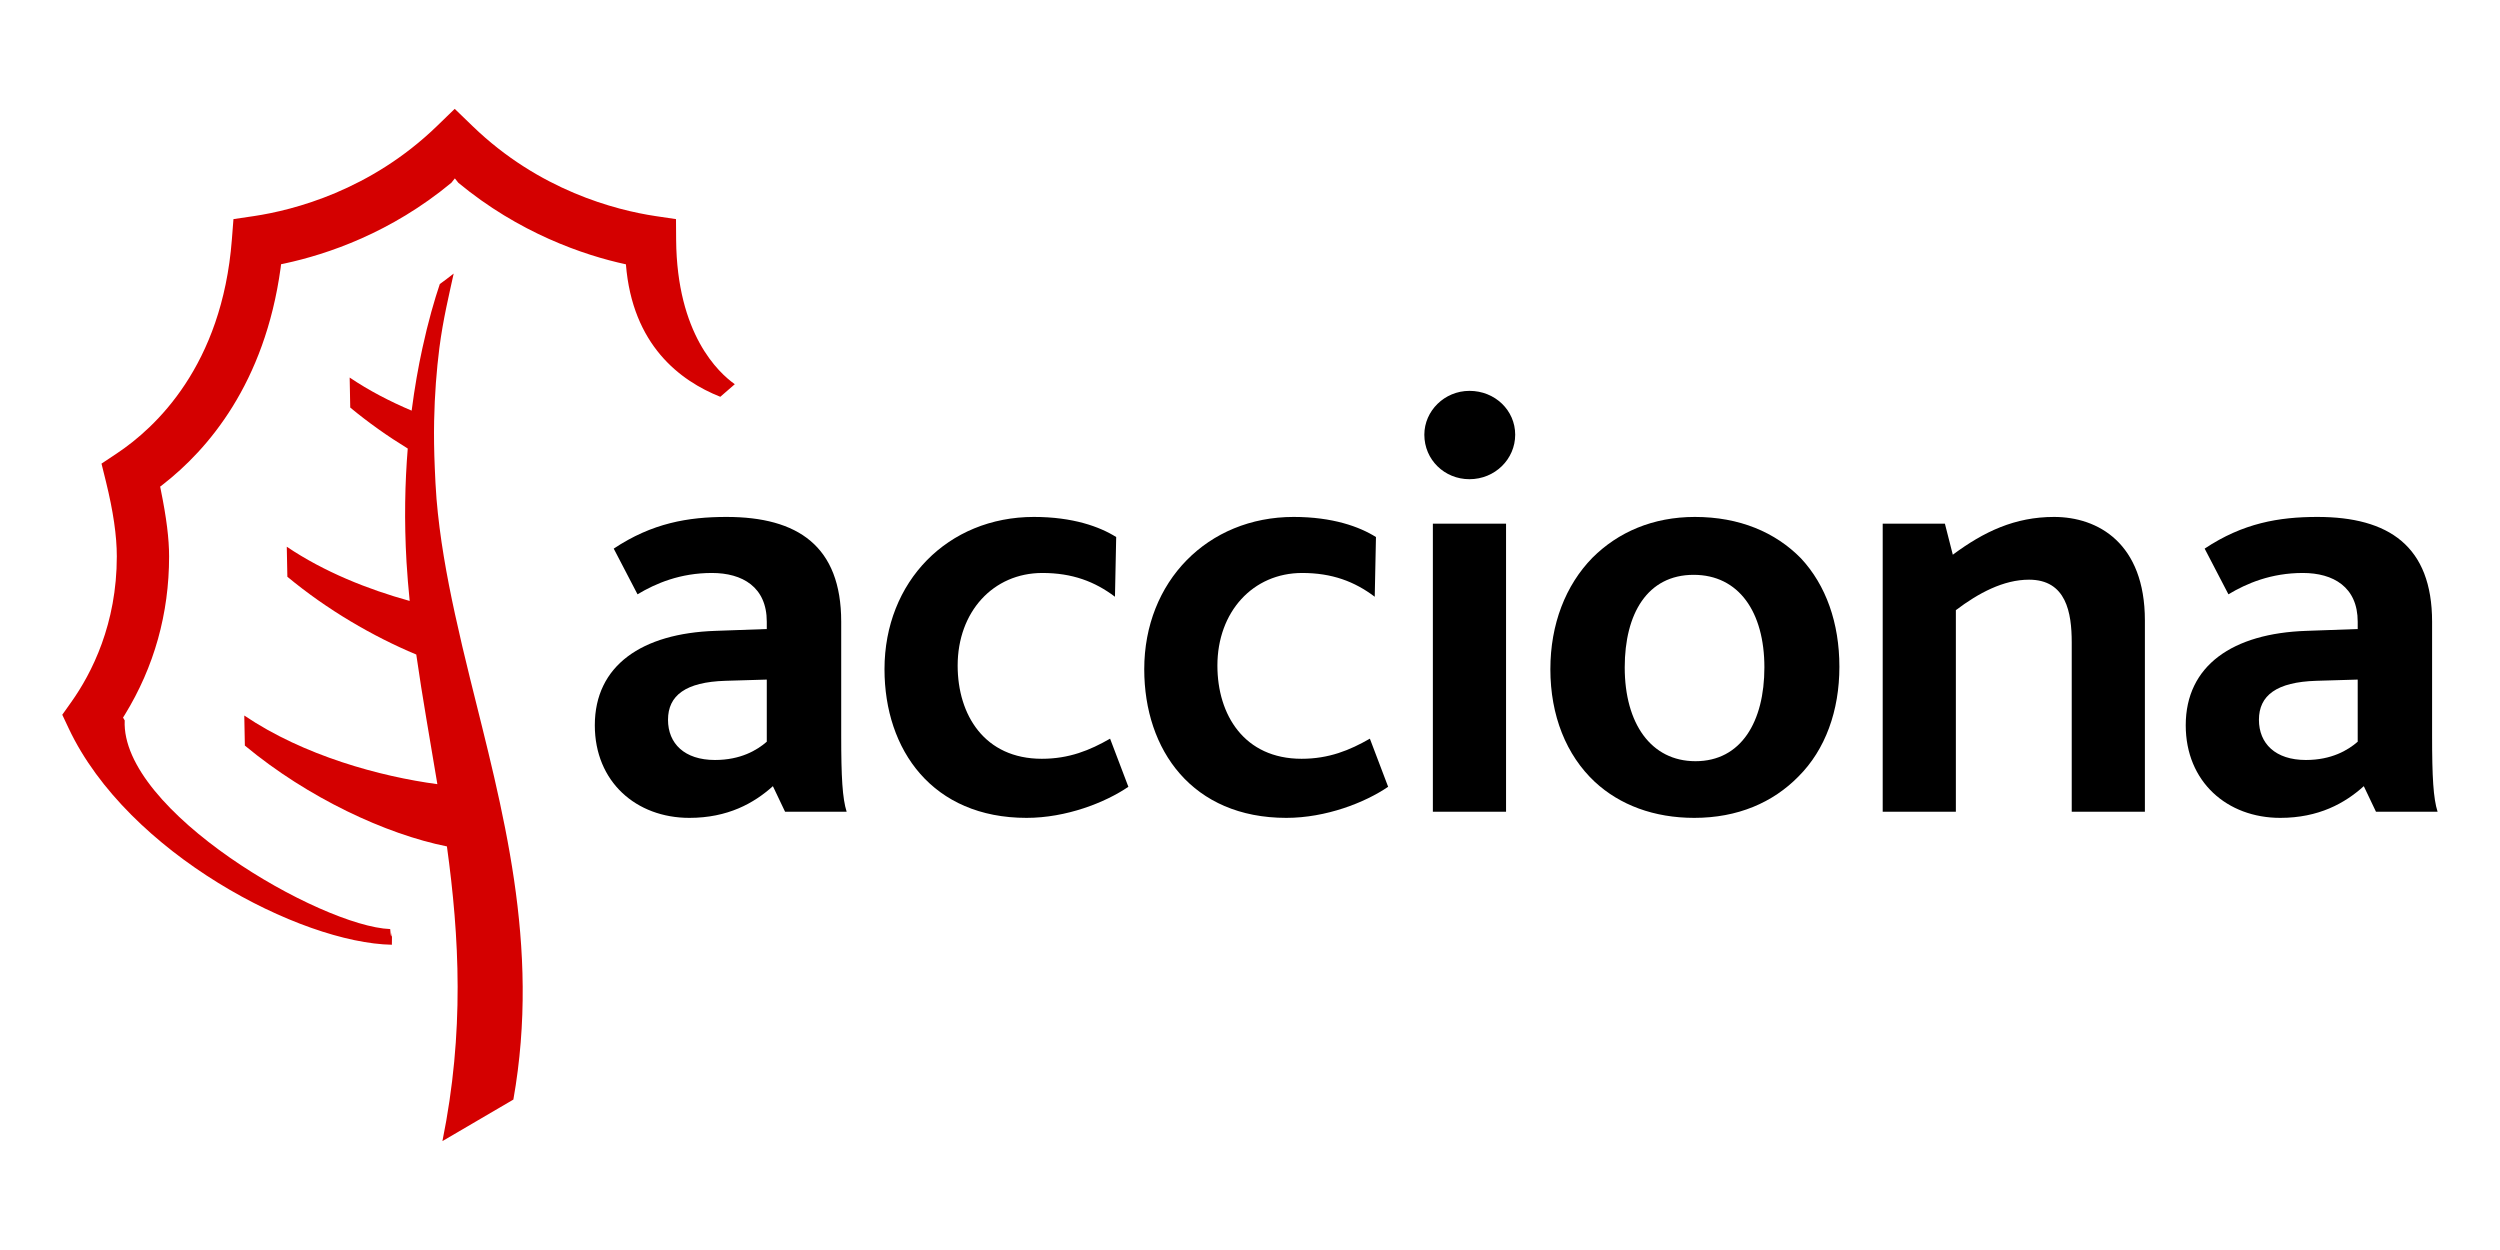 <?xml version="1.0" encoding="UTF-8" standalone="no"?>
<!DOCTYPE svg PUBLIC "-//W3C//DTD SVG 1.1//EN" "http://www.w3.org/Graphics/SVG/1.1/DTD/svg11.dtd">
<svg width="100%" height="100%" viewBox="0 0 2000 1000" version="1.1" xmlns="http://www.w3.org/2000/svg" xmlns:xlink="http://www.w3.org/1999/xlink" xml:space="preserve" xmlns:serif="http://www.serif.com/" style="fill-rule:evenodd;clip-rule:evenodd;stroke-linejoin:round;stroke-miterlimit:2;">
    <g transform="matrix(3.379,0,0,3.379,26.697,56.281)">
        <g>
            <path d="M103.367,143.89C102.112,138.809 100.915,133.777 99.823,128.754C97.826,119.6 96.201,110.522 95.446,101.455C95.239,98.915 95.141,96.507 95.035,94.095C94.873,90.255 94.809,86.535 94.881,83.011C95.008,76.738 95.461,70.947 96.124,65.717C97.009,58.875 98.435,53.076 99.511,48.111C98.418,48.974 97.325,49.805 96.23,50.585C94.987,54.271 93.489,59.382 92.099,65.804C91.145,70.142 90.268,75.111 89.558,80.566C84.442,78.399 79.451,75.813 74.884,72.732L75.021,79.835C79.318,83.405 83.922,86.647 88.635,89.537C87.979,97.628 87.775,106.603 88.344,116.429C88.527,119.513 88.791,122.573 89.094,125.62C79.239,122.892 68.833,118.754 59.995,112.784L60.135,119.895C69.535,127.696 80.34,133.997 90.655,138.31C92.111,148.556 93.955,158.706 95.648,169.001C82.192,167.195 64.049,162.297 49.934,152.749L50.071,159.864C65.012,172.268 83.503,180.849 97.911,183.738C100.855,205.134 102.085,227.655 96.847,253.505L113.641,243.675C120.142,207.035 110.993,174.767 103.367,143.89Z" style="fill:rgb(212,0,0);fill-rule:nonzero;"/>
            <path d="M140.287,45.923C130.201,43.748 114.933,38.472 100.614,26.616L99.791,25.578L98.962,26.616C84.647,38.472 69.633,43.536 59.547,45.712L58.645,45.903L58.535,46.808C54.782,74.161 41.305,89.778 30.662,98.06L30.017,98.554L30.175,99.355C31.512,105.901 32.133,110.904 32.133,115.084C32.133,128.597 28.611,141.217 21.644,152.575L21.226,153.23L21.623,153.907C20.636,175.307 68.049,202.673 84.481,203.308C84.803,207.5 84.901,202.494 84.901,204.952C84.901,205.832 84.893,206.467 84.88,207.019C63.27,206.625 22.371,185.445 8.382,155.833C8.382,155.833 7.285,153.504 6.843,152.566C7.443,151.715 8.937,149.615 8.937,149.615C13.872,142.674 19.755,131.054 19.755,115.084C19.755,110.194 18.911,104.386 17.174,97.329C17.174,97.329 16.43,94.328 16.129,93.111C17.174,92.41 19.759,90.695 19.759,90.695C28.933,84.597 44.675,69.918 46.99,40.136C46.99,40.136 47.262,36.645 47.372,35.221C48.777,35.018 52.249,34.499 52.249,34.499C61.649,33.083 79.787,28.438 95.519,13.223C95.519,13.223 98.464,10.363 99.758,9.114C101.065,10.363 104.009,13.223 104.009,13.223C119.741,28.438 137.871,33.083 147.275,34.499C147.275,34.499 150.752,35.018 152.146,35.221C152.163,36.645 152.179,40.149 152.179,40.149C152.362,62.483 162.228,71.587 166.068,74.306C164.8,75.402 163.342,76.672 162.635,77.286C153.118,73.505 141.815,65.048 140.287,45.923Z" style="fill:rgb(212,0,0);fill-rule:nonzero;"/>
            <path d="M173.64,158.951C171.329,160.964 167.431,163.276 161.372,163.276C154.153,163.276 150.255,159.382 150.255,153.757C150.255,147.987 154.44,144.82 163.824,144.529L173.64,144.239L173.64,158.951ZM192.549,175.535C191.543,172.364 191.26,167.316 191.26,157.51L191.26,130.539C191.26,112.655 181,105.731 164.111,105.731C155.022,105.731 146.5,107.176 137.403,113.232L143.037,124.051C147.365,121.452 153.144,118.999 160.649,118.999C167.872,118.999 173.64,122.32 173.64,130.539L173.64,132.27L161.513,132.702C144.046,133.279 132.926,140.926 132.926,155.057C132.926,168.466 142.748,176.98 155.313,176.98C164.397,176.98 170.606,173.514 175.086,169.474L177.974,175.535L192.549,175.535Z" style="fill-rule:nonzero;"/>
            <path d="M235.146,176.98C212.908,176.98 201.509,160.964 201.509,141.789C201.509,121.024 216.519,105.731 236.874,105.731C246.117,105.731 252.467,108.039 256.365,110.493L256.074,124.628C251.303,121.024 245.967,118.999 238.894,118.999C227.2,118.999 218.83,128.227 218.83,140.926C218.83,152.608 225.18,162.99 238.757,162.99C245.252,162.99 250.156,160.964 254.919,158.228L259.249,169.62C253.764,173.368 244.529,176.98 235.146,176.98Z" style="fill-rule:nonzero;"/>
            <path d="M296.643,176.98C274.41,176.98 263.006,160.964 263.006,141.789C263.006,121.024 278.017,105.731 298.372,105.731C307.614,105.731 313.969,108.039 317.867,110.493L317.576,124.628C312.813,121.024 307.473,118.999 300.4,118.999C288.706,118.999 280.327,128.227 280.327,140.926C280.327,152.608 286.682,162.99 300.255,162.99C306.746,162.99 311.662,160.964 316.425,158.228L320.751,169.62C315.265,173.368 306.027,176.98 296.643,176.98Z" style="fill-rule:nonzero;"/>
            <path d="M340.001,96.797C334.083,96.797 329.32,92.181 329.32,86.261C329.32,80.64 334.083,75.883 340.001,75.883C346.064,75.883 350.831,80.499 350.831,86.261C350.831,92.032 346.064,96.797 340.001,96.797ZM331.34,175.535L348.666,175.535L348.666,107.321L331.34,107.321L331.34,175.535Z" style="fill-rule:nonzero;"/>
            <path d="M409.83,141.358C409.83,154.189 404.341,163.563 393.515,163.563C382.976,163.563 376.763,154.625 376.763,141.358C376.763,128.667 382.111,119.439 393.083,119.439C403.767,119.439 409.83,128.227 409.83,141.358ZM427.588,141.216C427.588,130.826 424.413,121.892 418.495,115.54C412.428,109.343 403.908,105.731 393.374,105.731C383.412,105.731 375.184,109.343 369.116,115.395C362.766,121.892 359.159,131.12 359.159,141.789C359.159,152.749 362.912,162.126 369.694,168.466C375.616,173.945 383.703,176.98 393.232,176.98C403.48,176.98 411.85,173.368 417.914,167.166C424.268,160.827 427.588,151.599 427.588,141.216Z" style="fill-rule:nonzero;"/>
            <path d="M482.594,175.535L482.594,135.442C482.594,128.376 481.294,120.588 472.483,120.588C466.428,120.588 460.506,123.76 455.162,127.803L455.162,175.535L437.841,175.535L437.841,107.321L452.565,107.321L454.439,114.677C461.803,109.197 469.163,105.731 478.409,105.731C488.799,105.731 499.916,111.937 499.916,130.253L499.916,175.535L482.594,175.535Z" style="fill-rule:nonzero;"/>
            <path d="M550.301,158.951C547.99,160.964 544.096,163.276 538.029,163.276C530.81,163.276 526.916,159.382 526.916,153.757C526.916,147.987 531.101,144.82 540.485,144.529L550.301,144.239L550.301,158.951ZM569.214,175.535C568.2,172.364 567.913,167.316 567.913,157.51L567.913,130.539C567.913,112.655 557.657,105.731 540.772,105.731C531.67,105.731 523.155,107.176 514.066,113.232L519.693,124.051C524.028,121.452 529.8,118.999 537.314,118.999C544.524,118.999 550.301,122.32 550.301,130.539L550.301,132.27L538.174,132.702C520.703,133.279 509.586,140.926 509.586,155.057C509.586,168.466 519.407,176.98 531.965,176.98C541.062,176.98 547.271,173.514 551.743,169.474L554.631,175.535L569.214,175.535Z" style="fill-rule:nonzero;"/>
        </g>
    </g>
</svg>
